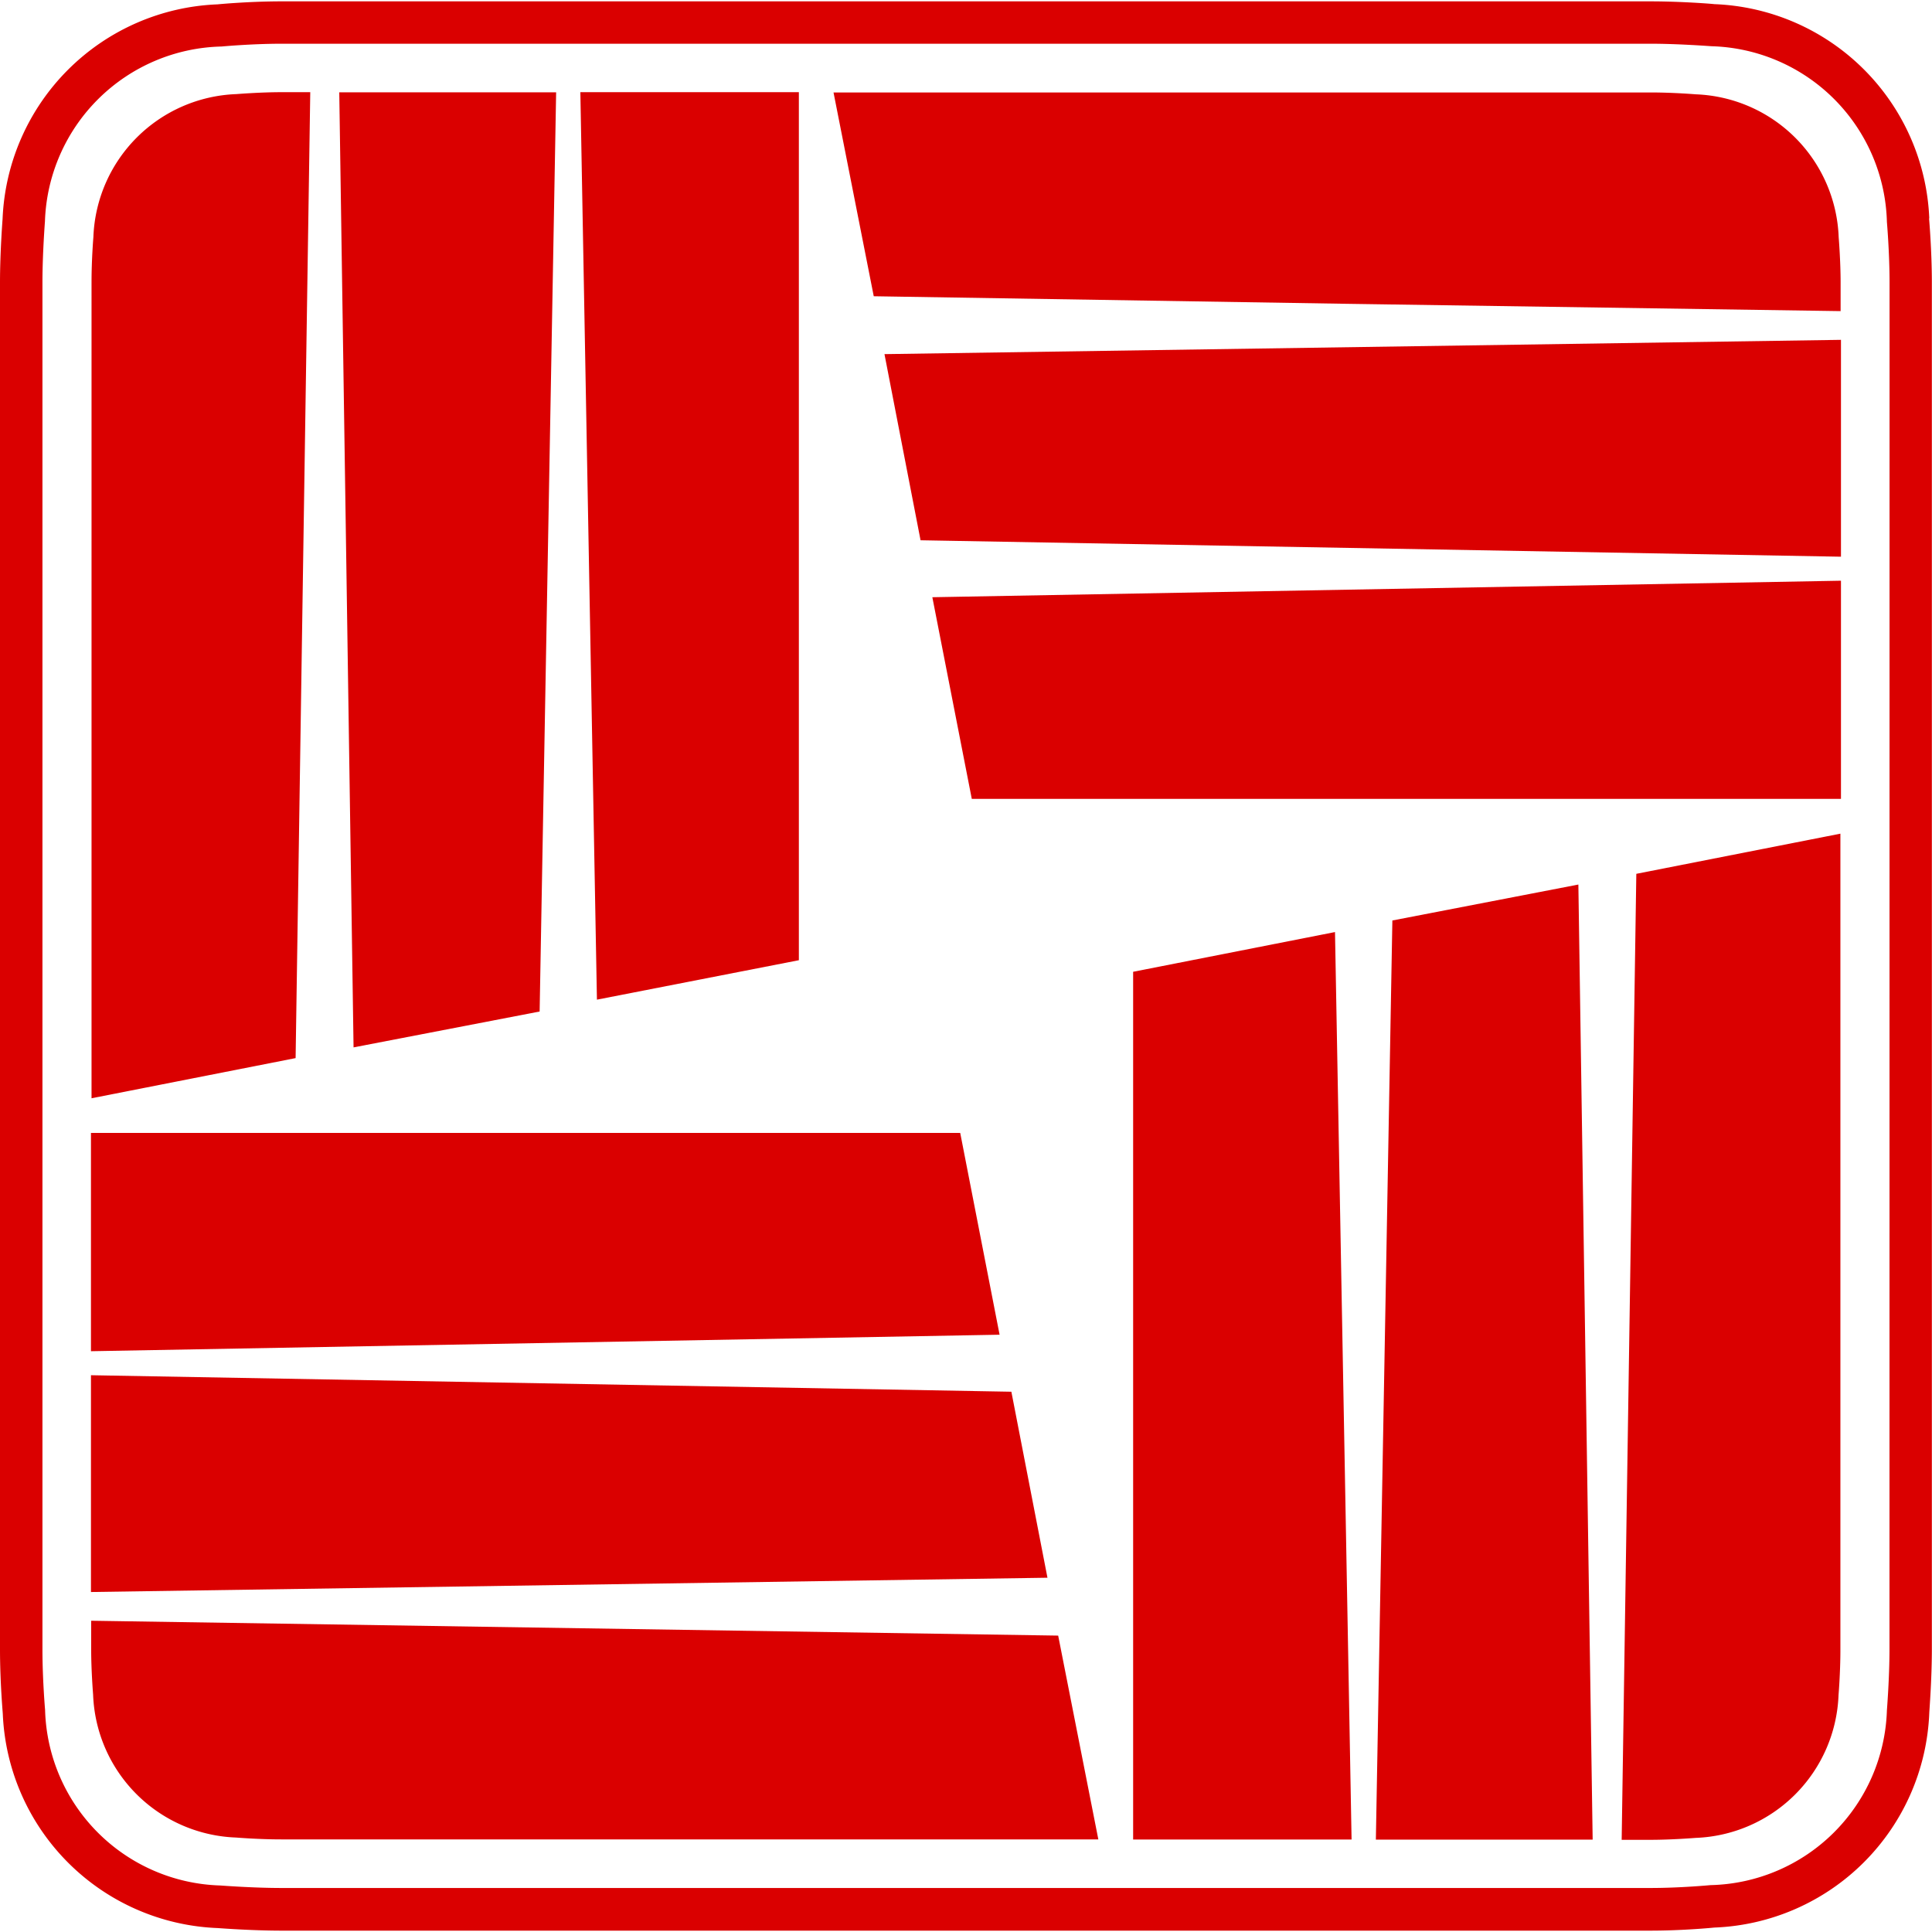 <svg xmlns="http://www.w3.org/2000/svg" width="512" height="512" viewBox="0 0 27.038 27"><rect width="100%" height="100%" fill="white"></rect><g id="&#x7EC4;_6972" data-name="&#x7EC4; 6972" transform="translate(-303 -26.092)"><path id="&#x8DEF;&#x5F84;_46547" data-name="&#x8DEF;&#x5F84; 46547" d="M27,3.039a3.13,3.13,0,0,0-3.009-3C23.97.035,23.524,0,23.1,0H3.936c-.449,0-.877.04-.891.042A3.134,3.134,0,0,0,.036,3.047S0,3.507,0,3.935V23.064c0,.449.038.881.039.9a3.132,3.132,0,0,0,3.009,3s.462.036.89.036H23.1c.45,0,.876-.041.89-.043A3.13,3.13,0,0,0,27,23.952c0-.019.036-.464.036-.888V3.935c0-.449-.038-.88-.039-.9m-.554,20.025c0,.4-.035.838-.036.855a2.527,2.527,0,0,1-2.469,2.448s-.416.04-.837.04H3.938c-.4,0-.84-.034-.856-.035A2.528,2.528,0,0,1,.631,23.911s-.037-.424-.037-.847V3.935c0-.4.034-.839.035-.855A2.531,2.531,0,0,1,3.1.632s.418-.039.839-.039H23.1c.4,0,.84.035.856.035a2.526,2.526,0,0,1,2.451,2.461s.037.424.037.846Zm-7.76-10.035.232,12.7H15.858V13.581ZM22.9,12.21l2.856-.562V23.071c0,.322-.026.631-.026.631a2.079,2.079,0,0,1-2,2s-.329.027-.635.027h-.4Zm-.811.15.2,13.366H19.255l.231-12.863Zm-8.1,6.3-12.716.231V15.836H13.438Zm.82,4.211.562,2.852H3.935c-.322,0-.632-.026-.632-.026a2.078,2.078,0,0,1-2-2s-.027-.328-.027-.634v-.4Zm-.15-.81-13.386.2V19.227l12.881.231ZM8.354,13.971l-.232-12.7H11.18V13.419Zm-4.217.818-2.856.562V3.929c0-.322.026-.631.026-.631a2.079,2.079,0,0,1,2-2s.329-.027.635-.027h.4Zm.811-.15-.2-13.366H7.783L7.552,14.137Zm8.1-6.3,12.716-.231v3.053H13.6Zm-.82-4.212-.563-2.852H23.1c.322,0,.632.026.632.026a2.079,2.079,0,0,1,2,2s.027.329.027.634v.4L18.8,4.232Zm.15.81,13.386-.2V7.772l-12.881-.23Z" transform="translate(303 26.092)" fill="#da0000"></path></g></svg>